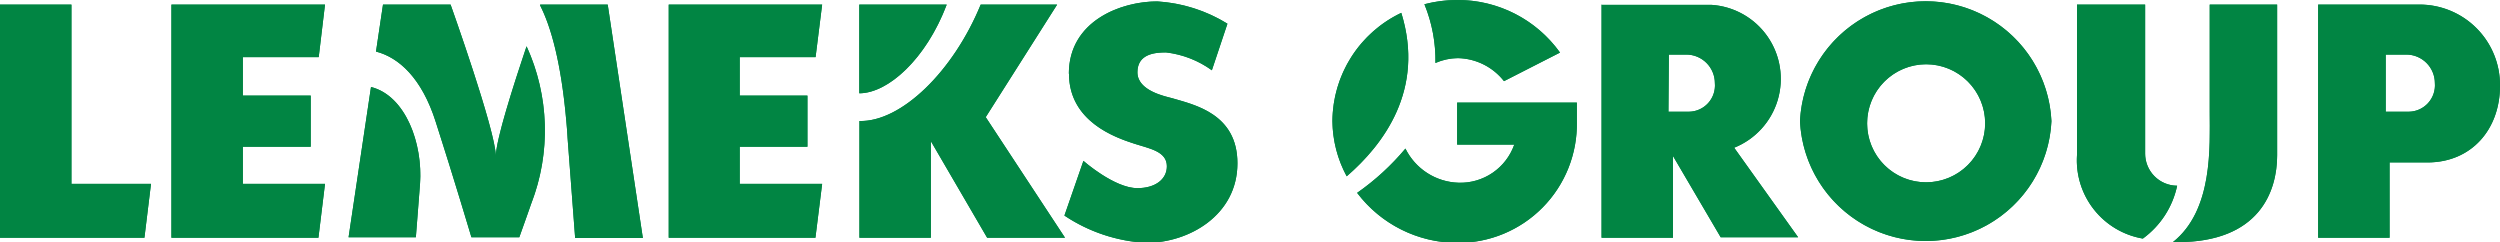 <?xml version="1.0" encoding="UTF-8"?> <svg xmlns="http://www.w3.org/2000/svg" xmlns:xlink="http://www.w3.org/1999/xlink" id="Layer_1" data-name="Layer 1" viewBox="0 0 175 16.96"><defs><style> .cls-1{fill:#018543;}.cls-2{clip-path:url(#clip-pathMain);} </style><clipPath id="clip-pathMain"><path class="cls-1" d="M102,7.18v2.94h4a4,4,0,0,1-3.91,2.67,4.29,4.29,0,0,1-3.71-2.39A17.4,17.4,0,0,1,95,13.5,8.82,8.82,0,0,0,102,17a8.32,8.32,0,0,0,8.38-8.48V7.18ZM24.4,16.61h4.71s.12-1.5.29-3.72c.21-2.82-1-6.19-3.43-6.8ZM93.27,8.48a8.26,8.26,0,0,0,1,3.86C96.84,10.12,99.76,6.28,98.09.9a8.44,8.44,0,0,0-4.82,7.58M0,.32V16.64H10.11l.46-3.77H5V.32Zm12,0V16.64H22.29l.46-3.77H17v-2.6h4.75V6.69H17V4h5.31L22.75.32Zm14.81,0-.49,3.29c1.59.41,3.2,1.84,4.18,4.92C31.75,12.41,33,16.61,33,16.61h3.35c.22-.62.5-1.39.84-2.37a14.18,14.18,0,0,0-.33-11c-.92,2.73-2.15,6.58-2.15,7.69C34.68,9.11,31.54.32,31.54.32Zm11,0a.15.15,0,0,1,0,.06c.76,1.49,1.47,4,1.83,8.08q.06.63.09,1.2l.53,7H45L42.54.32Zm9,0V16.64H57.08l.47-3.77H51.78v-2.6h4.74V6.69H51.78V4h5.31L57.55.32Zm13.34,0V6.53c2,0,4.67-2.38,6.12-6.21Zm8.5,0C66.73,5,63.08,8.55,60.16,8.47v8.17h5V9.88l3.94,6.76h5.45L69,8.2,74,.32Zm48.17,3.5h1.22a2,2,0,0,1,2,2,1.84,1.84,0,0,1-1.8,2h-1.45ZM112.11.32V16.64h5V10.92l3.34,5.69h5.42l-4.48-6.27a5.19,5.19,0,0,0-1.6-10h-7.64Zm33.28,0V10.86A5.56,5.56,0,0,0,150,16.7,6.15,6.15,0,0,0,152.4,13a2.25,2.25,0,0,1-2.24-2.26V.32Zm9.29,0s0,7.39,0,7.5c0,2.42.25,6.89-2.58,9.13h.3c5.75,0,7-3.53,7-6.1V.32ZM167,3.82h1.44a2,2,0,0,1,2,2,1.85,1.85,0,0,1-1.81,2H167ZM162.27.32V16.64h5V11.37h2.65C173,11.37,175,9.06,175,6A5.63,5.63,0,0,0,169.37.32ZM74.83,5.16c0,3.35,3.26,4.47,4.55,4.89,1.06.35,2.3.53,2.3,1.59,0,.91-.81,1.53-2.06,1.53-1.62,0-3.78-1.91-3.78-1.91l-1.33,3.83A11.4,11.4,0,0,0,80.23,17c3,0,6.39-1.94,6.39-5.57,0-3.46-3-4.09-4.55-4.55-.51-.14-2.45-.52-2.45-1.82s1.25-1.39,2-1.39a6.82,6.82,0,0,1,3.21,1.25l1.09-3.26A10.56,10.56,0,0,0,81,.1c-2.54,0-6.18,1.37-6.18,5.06M99.71.3a10.36,10.36,0,0,1,.77,4.11,4,4,0,0,1,1.58-.34,4.21,4.21,0,0,1,3.22,1.61l3.92-2A8.81,8.81,0,0,0,102,0a9.12,9.12,0,0,0-2.3.3m31,8.34a4.13,4.13,0,1,1,4.13,4.12,4.12,4.12,0,0,1-4.13-4.12M126,8.48a8.81,8.81,0,0,0,17.6,0,8.81,8.81,0,0,0-17.6,0"></path></clipPath></defs><path class="cls-1" d="M102,7.18v2.94h4a4,4,0,0,1-3.91,2.67,4.29,4.29,0,0,1-3.71-2.39A17.4,17.4,0,0,1,95,13.5,8.82,8.82,0,0,0,102,17a8.32,8.32,0,0,0,8.38-8.48V7.18ZM24.4,16.61h4.71s.12-1.5.29-3.72c.21-2.82-1-6.19-3.43-6.8ZM93.27,8.48a8.26,8.26,0,0,0,1,3.86C96.84,10.12,99.76,6.28,98.09.9a8.44,8.44,0,0,0-4.82,7.58M0,.32V16.64H10.11l.46-3.77H5V.32Zm12,0V16.64H22.29l.46-3.77H17v-2.6h4.75V6.69H17V4h5.31L22.75.32Zm14.81,0-.49,3.29c1.59.41,3.2,1.84,4.18,4.92C31.75,12.41,33,16.61,33,16.61h3.35c.22-.62.5-1.39.84-2.37a14.18,14.18,0,0,0-.33-11c-.92,2.73-2.15,6.58-2.15,7.69C34.68,9.11,31.54.32,31.54.32Zm11,0a.15.15,0,0,1,0,.06c.76,1.49,1.47,4,1.83,8.08q.06.63.09,1.2l.53,7H45L42.54.32Zm9,0V16.64H57.08l.47-3.77H51.78v-2.6h4.74V6.69H51.78V4h5.31L57.55.32Zm13.34,0V6.53c2,0,4.67-2.38,6.12-6.21Zm8.5,0C66.73,5,63.08,8.55,60.16,8.47v8.17h5V9.88l3.94,6.76h5.45L69,8.2,74,.32Zm48.17,3.5h1.22a2,2,0,0,1,2,2,1.84,1.84,0,0,1-1.8,2h-1.45ZM112.11.32V16.64h5V10.92l3.34,5.69h5.42l-4.48-6.27a5.19,5.19,0,0,0-1.6-10h-7.64Zm33.28,0V10.86A5.56,5.56,0,0,0,150,16.7,6.15,6.15,0,0,0,152.4,13a2.25,2.25,0,0,1-2.24-2.26V.32Zm9.29,0s0,7.39,0,7.5c0,2.42.25,6.89-2.58,9.13h.3c5.75,0,7-3.53,7-6.1V.32ZM167,3.82h1.44a2,2,0,0,1,2,2,1.85,1.85,0,0,1-1.81,2H167ZM162.27.32V16.64h5V11.37h2.65C173,11.37,175,9.06,175,6A5.63,5.63,0,0,0,169.37.32ZM74.83,5.16c0,3.35,3.26,4.47,4.55,4.89,1.06.35,2.3.53,2.3,1.59,0,.91-.81,1.53-2.06,1.53-1.62,0-3.78-1.91-3.78-1.91l-1.33,3.83A11.4,11.4,0,0,0,80.23,17c3,0,6.39-1.94,6.39-5.57,0-3.46-3-4.09-4.55-4.55-.51-.14-2.45-.52-2.45-1.82s1.25-1.39,2-1.39a6.82,6.82,0,0,1,3.21,1.25l1.09-3.26A10.56,10.56,0,0,0,81,.1c-2.54,0-6.18,1.37-6.18,5.06M99.71.3a10.36,10.36,0,0,1,.77,4.11,4,4,0,0,1,1.58-.34,4.21,4.21,0,0,1,3.22,1.61l3.92-2A8.81,8.81,0,0,0,102,0a9.12,9.12,0,0,0-2.3.3m31,8.34a4.13,4.13,0,1,1,4.13,4.12,4.12,4.12,0,0,1-4.13-4.12M126,8.48a8.81,8.81,0,0,0,17.6,0,8.81,8.81,0,0,0-17.6,0"></path><g class="cls-2"><rect class="cls-1" width="175" height="16.96"></rect></g></svg> 